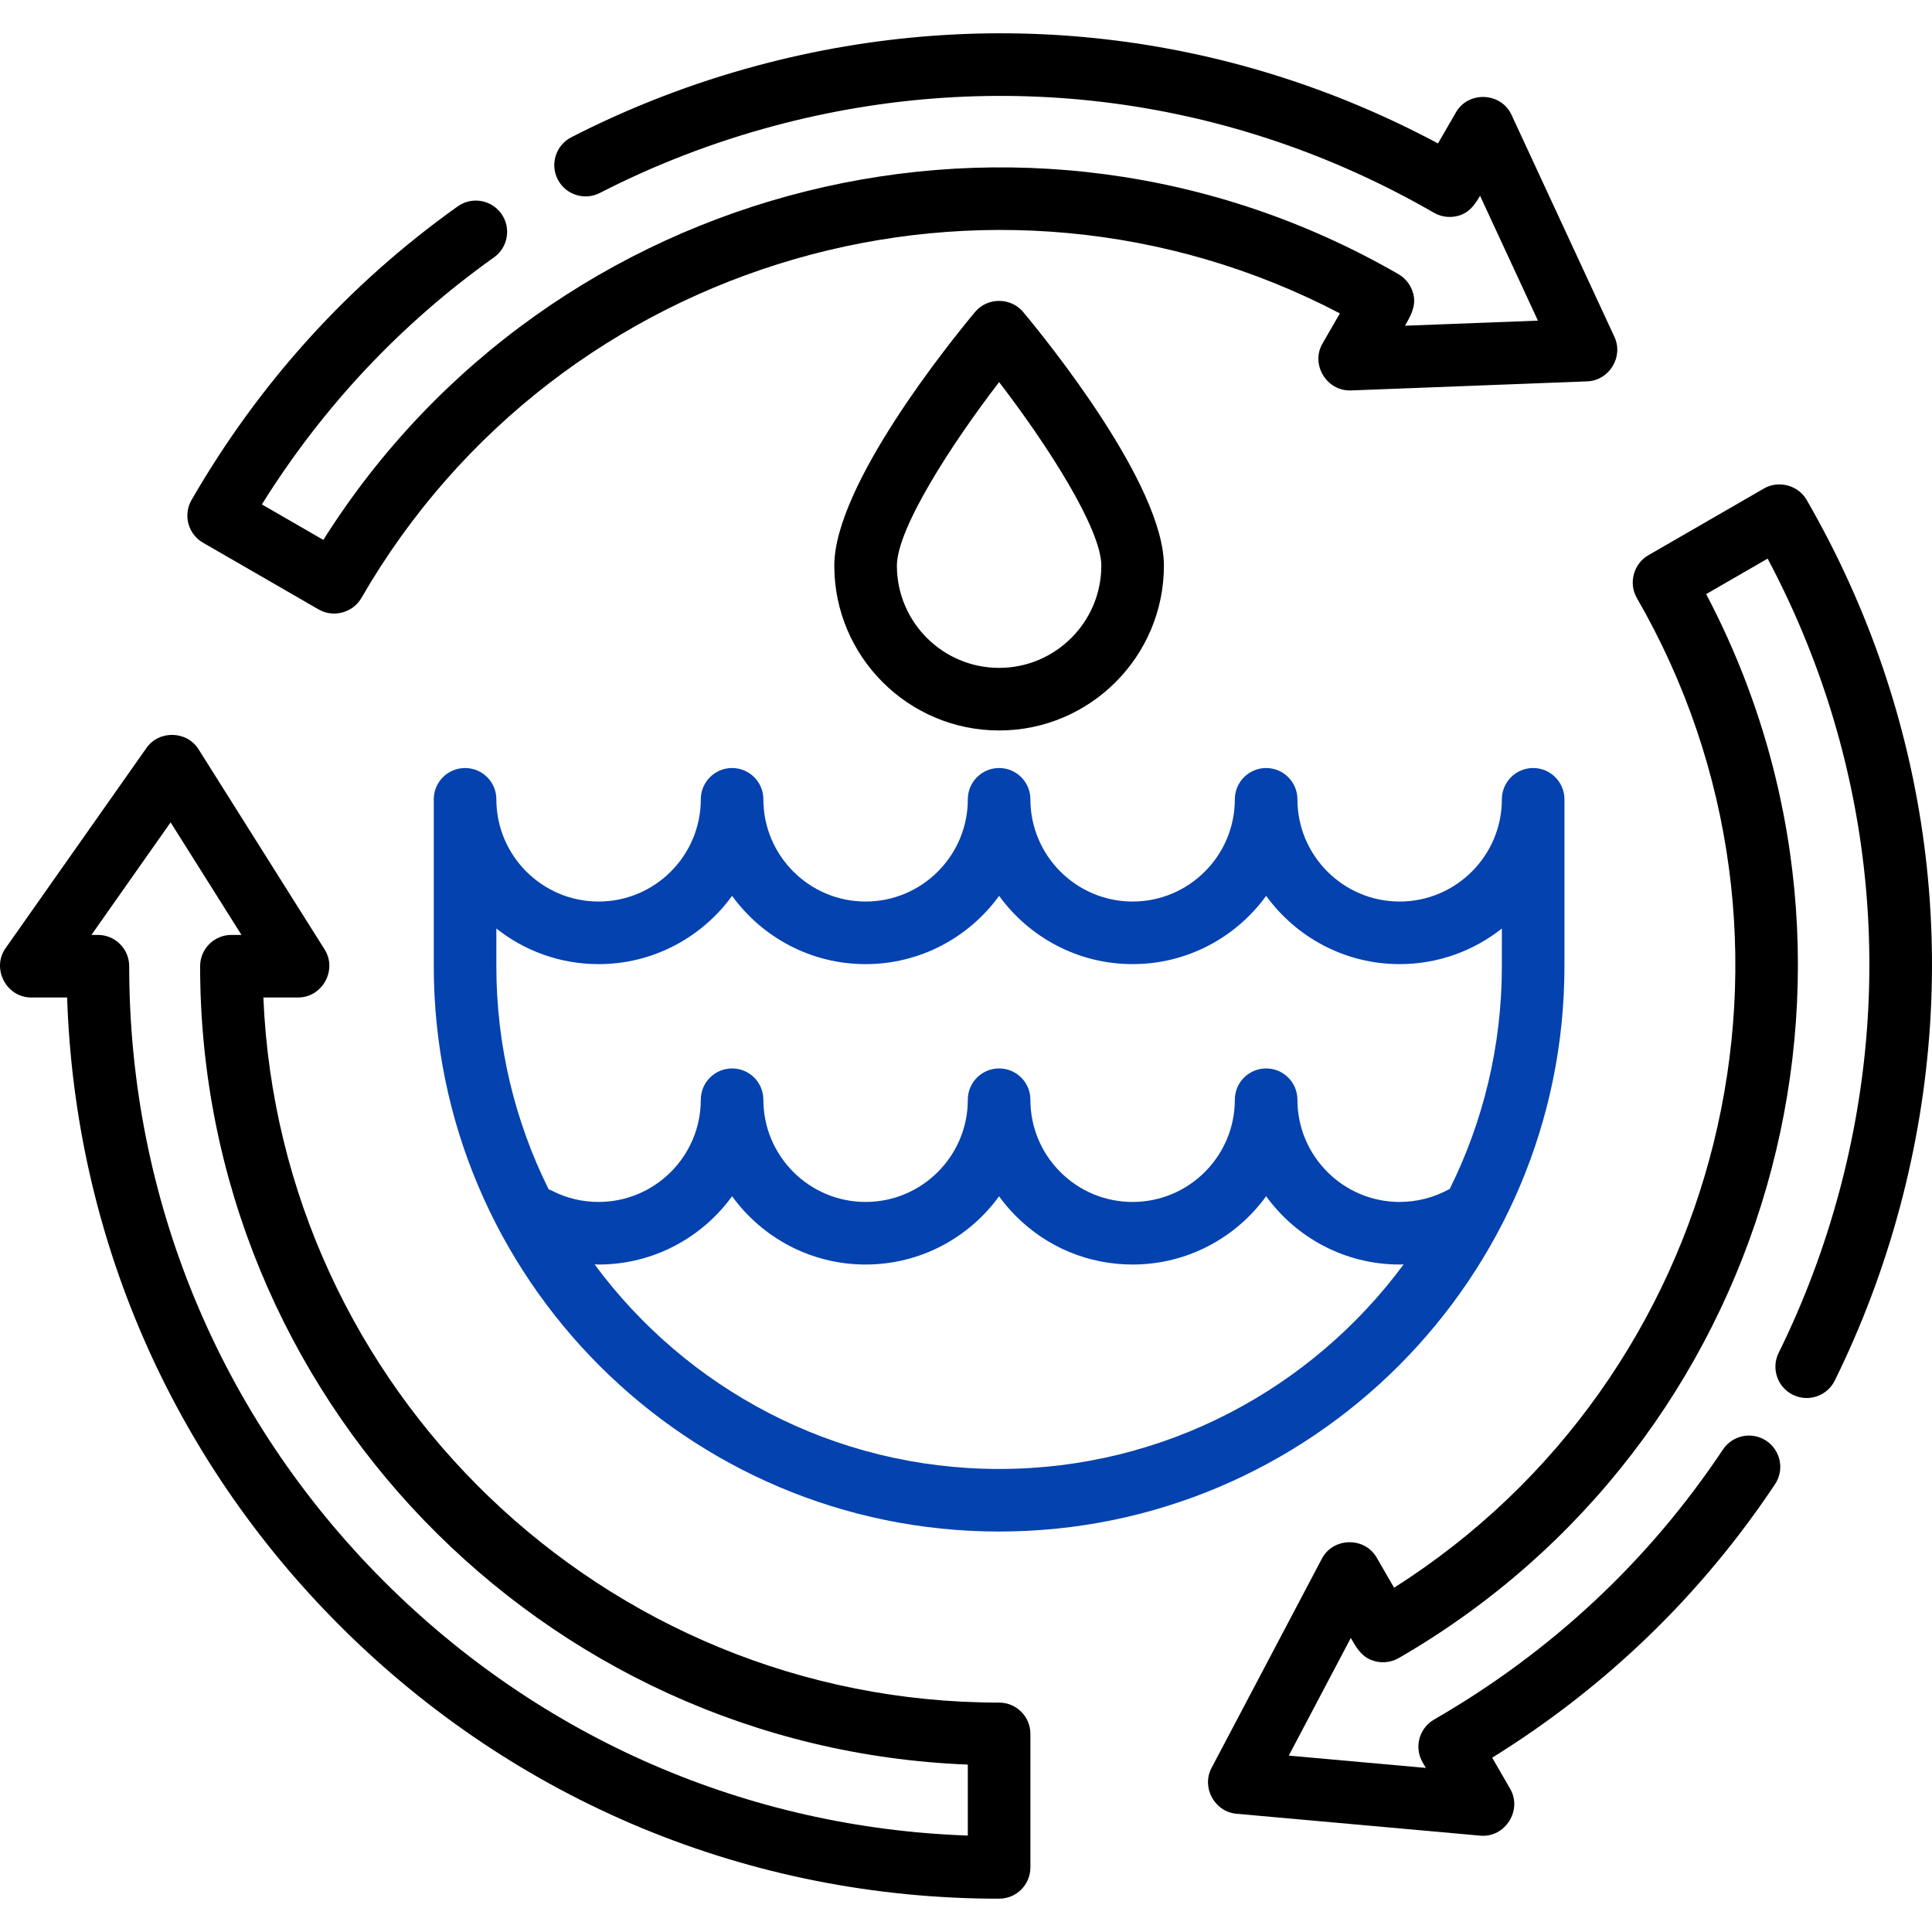<?xml version="1.0" encoding="iso-8859-1"?>
<!-- Generator: Adobe Illustrator 19.0.0, SVG Export Plug-In . SVG Version: 6.00 Build 0)  -->
<svg version="1.1" id="Layer_1" xmlns="http://www.w3.org/2000/svg" xmlns:xlink="http://www.w3.org/1999/xlink" x="0px" y="0px"
	 viewBox="0 0 511.999 511.999" style="enable-background:new 0 0 511.999 511.999;" xml:space="preserve">
<g style="fill: #0442AF;">
	<g >
		<path d="M406.3,203.533c-4.58,0-8.293,3.713-8.293,8.293c0,14.937-12.153,27.089-27.089,27.089
			c-14.937,0-27.089-12.153-27.089-27.089c0-4.58-3.713-8.293-8.293-8.293c-4.58,0-8.293,3.713-8.293,8.293
			c0,14.937-12.153,27.089-27.089,27.089c-14.937,0-27.089-12.153-27.089-27.089c0-4.58-3.713-8.293-8.293-8.293
			c-4.58,0-8.293,3.713-8.293,8.293c0,14.937-12.153,27.089-27.089,27.089s-27.089-12.151-27.089-27.089
			c0-4.58-3.713-8.293-8.293-8.293c-4.58,0-8.293,3.713-8.293,8.293c0,14.937-12.153,27.089-27.089,27.089
			c-14.937,0-27.089-12.153-27.089-27.089c0-4.58-3.713-8.293-8.293-8.293c-4.58,0-8.293,3.713-8.293,8.293v44.227
			c0,82.611,67.209,149.82,149.82,149.82s149.82-67.209,149.82-149.82v-44.227C414.593,207.246,410.88,203.533,406.3,203.533z
			 M264.773,389.288c-43.905,0-82.912-21.351-107.199-54.209c0.352,0.009,0.702,0.031,1.054,0.031
			c14.536,0,27.439-7.141,35.382-18.097c7.943,10.956,20.845,18.097,35.382,18.097c14.529,0,27.422-7.129,35.365-18.075
			c1.351,1.86,2.858,3.625,4.514,5.283c8.248,8.248,19.217,12.792,30.883,12.792c14.536,0,27.439-7.141,35.382-18.097
			c7.943,10.956,20.845,18.097,35.382,18.097c0.353,0,0.703-0.024,1.055-0.033C347.686,367.937,308.678,389.288,264.773,389.288z
			 M398.008,256.054c0,21.184-4.978,41.224-13.813,59.027c-0.112,0.055-0.227,0.102-0.337,0.163
			c-3.941,2.147-8.415,3.283-12.94,3.283c-14.937,0-27.089-12.153-27.089-27.089c0-4.58-3.713-8.293-8.293-8.293
			c-4.58,0-8.293,3.713-8.293,8.293c0,14.937-12.153,27.089-27.089,27.089c-7.236,0-14.039-2.817-19.155-7.934
			c-5.116-5.116-7.934-11.919-7.934-19.155c0-4.58-3.713-8.293-8.293-8.293c-4.58,0-8.293,3.713-8.293,8.293
			c0,14.937-12.153,27.089-27.089,27.089c-14.937,0-27.089-12.153-27.089-27.089c0-4.58-3.713-8.293-8.293-8.293
			c-4.58,0-8.293,3.713-8.293,8.293c0,14.937-12.153,27.089-27.089,27.089c-4.329,0-8.461-0.987-12.281-2.934
			c-0.309-0.158-0.625-0.287-0.942-0.402c-8.868-17.828-13.866-37.907-13.866-59.133v-9.992c7.45,5.908,16.865,9.439,27.089,9.439
			c14.536,0,27.439-7.141,35.382-18.097c7.943,10.956,20.845,18.097,35.382,18.097s27.44-7.144,35.383-18.099
			c7.943,10.956,20.845,18.097,35.382,18.097s27.439-7.141,35.382-18.097c7.943,10.956,20.845,18.097,35.382,18.097
			c10.224,0,19.639-3.532,27.089-9.439V256.054z"/>
	</g>
</g>
<g>
	<g>
		<path d="M271.138,82.674c-3.265-3.91-9.467-3.91-12.732,0c-6.229,7.462-37.309,45.772-37.309,67.233
			c0.001,24.083,19.594,43.674,43.676,43.674s43.674-19.593,43.674-43.674C308.447,128.446,277.369,90.136,271.138,82.674z
			 M264.773,176.996c-14.937,0-27.089-12.153-27.089-27.089c0-9.724,14.27-31.981,27.089-48.643
			c12.819,16.661,27.089,38.919,27.089,48.643C291.862,164.844,279.709,176.996,264.773,176.996z"/>
	</g>
</g>
<g>
	<g>
		<path d="M264.773,451.206c-104.83,0-190.619-83.084-194.98-186.86h9.225c6.394,0,10.434-7.284,7.018-12.712l-33.42-53.073
			c-3.099-4.921-10.452-5.11-13.799-0.353L1.473,251.281c-3.797,5.397,0.203,13.065,6.782,13.065h9.534
			c2.06,62.899,27.529,121.734,72.244,166.447c46.674,46.675,108.732,72.38,174.74,72.38c4.58,0,8.293-3.713,8.293-8.293v-35.382
			C273.065,454.919,269.353,451.206,264.773,451.206z M256.48,486.443c-58.466-2.054-113.139-25.797-154.721-67.377
			c-43.542-43.542-67.522-101.434-67.522-163.013c0-4.58-3.713-8.293-8.293-8.293h-1.716l20.986-29.826l18.781,29.826h-2.669
			c-4.58,0-8.293,3.713-8.293,8.293c0,113.974,90.525,207.204,203.446,211.578V486.443z"/>
	</g>
</g>
<g>
	<g>
		<path d="M427.848,89.293l-27.29-58.878c-2.768-5.971-11.411-6.368-14.706-0.659l-4.768,8.256
			c-55.503-29.667-119.189-37.027-180.27-20.66c-17.16,4.599-33.787,11.002-49.42,19.031c-4.074,2.093-5.68,7.092-3.588,11.165
			c2.092,4.073,7.093,5.679,11.165,3.588c14.587-7.493,30.109-13.471,46.135-17.764c59.478-15.94,121.605-7.76,174.935,23.03
			c2.239,1.294,5.044,1.451,7.42,0.436c2.25-0.961,3.584-2.91,4.767-4.957l15.337,33.088l-35.22,1.352
			c1.385-2.399,2.815-4.924,2.329-7.798c-0.409-2.415-1.902-4.614-4.029-5.841c-98.702-56.986-224.706-25.206-284.955,70.4
			l-16.293-9.407c16.174-25.903,36.838-47.902,61.515-65.468c3.732-2.656,4.603-7.834,1.946-11.564
			c-2.656-3.731-7.833-4.603-11.564-1.946c-28.856,20.541-52.586,46.715-70.53,77.796c-2.292,3.966-0.933,9.038,3.034,11.328
			l30.642,17.691c3.917,2.262,9.07,0.876,11.328-3.035c52.415-90.784,167.261-123.539,259.316-75.426l-4.612,7.989
			c-3.215,5.568,1.117,12.642,7.5,12.433l62.672-2.406C426.45,100.843,430.297,94.576,427.848,89.293z"/>
	</g>
</g>
<g>
	<g>
		<path d="M478.786,132.493c-2.256-3.907-7.415-5.295-11.328-3.035l-30.642,17.691c-3.907,2.257-5.295,7.415-3.035,11.328
			c52.415,90.785,23.358,206.623-64.336,262.287l-4.612-7.989c-3.204-5.548-11.526-5.393-14.517,0.279l-29.253,55.479
			c-2.717,5.154,0.807,11.607,6.593,12.127l64.635,5.805c6.557,0.597,11.219-6.697,7.923-12.406l-4.766-8.254
			c30.193-18.749,55.379-43.096,74.953-72.471c2.54-3.811,1.509-8.959-2.303-11.499c-3.81-2.541-8.96-1.508-11.499,2.303
			c-19.665,29.511-45.423,53.588-76.56,71.565c-3.966,2.29-5.325,7.362-3.035,11.328l0.858,1.486l-36.323-3.262l16.439-31.178
			c1.379,2.388,2.661,4.72,5.346,5.818c2.354,0.963,5.11,0.803,7.316-0.472c98.704-56.987,134.182-181.999,81.509-281.978
			l16.291-9.406c27.454,51.661,34.23,110.879,19.009,167.68c-3.967,14.808-9.381,29.211-16.09,42.809
			c-2.027,4.107-0.339,9.079,3.768,11.105c4.108,2.027,9.079,0.341,11.105-3.768c7.188-14.571,12.988-29.998,17.237-45.855
			C520.557,256.254,511.79,189.659,478.786,132.493z"/>
	</g>
</g>
<g>
</g>
<g>
</g>
<g>
</g>
<g>
</g>
<g>
</g>
<g>
</g>
<g>
</g>
<g>
</g>
<g>
</g>
<g>
</g>
<g>
</g>
<g>
</g>
<g>
</g>
<g>
</g>
<g>
</g>
</svg>
